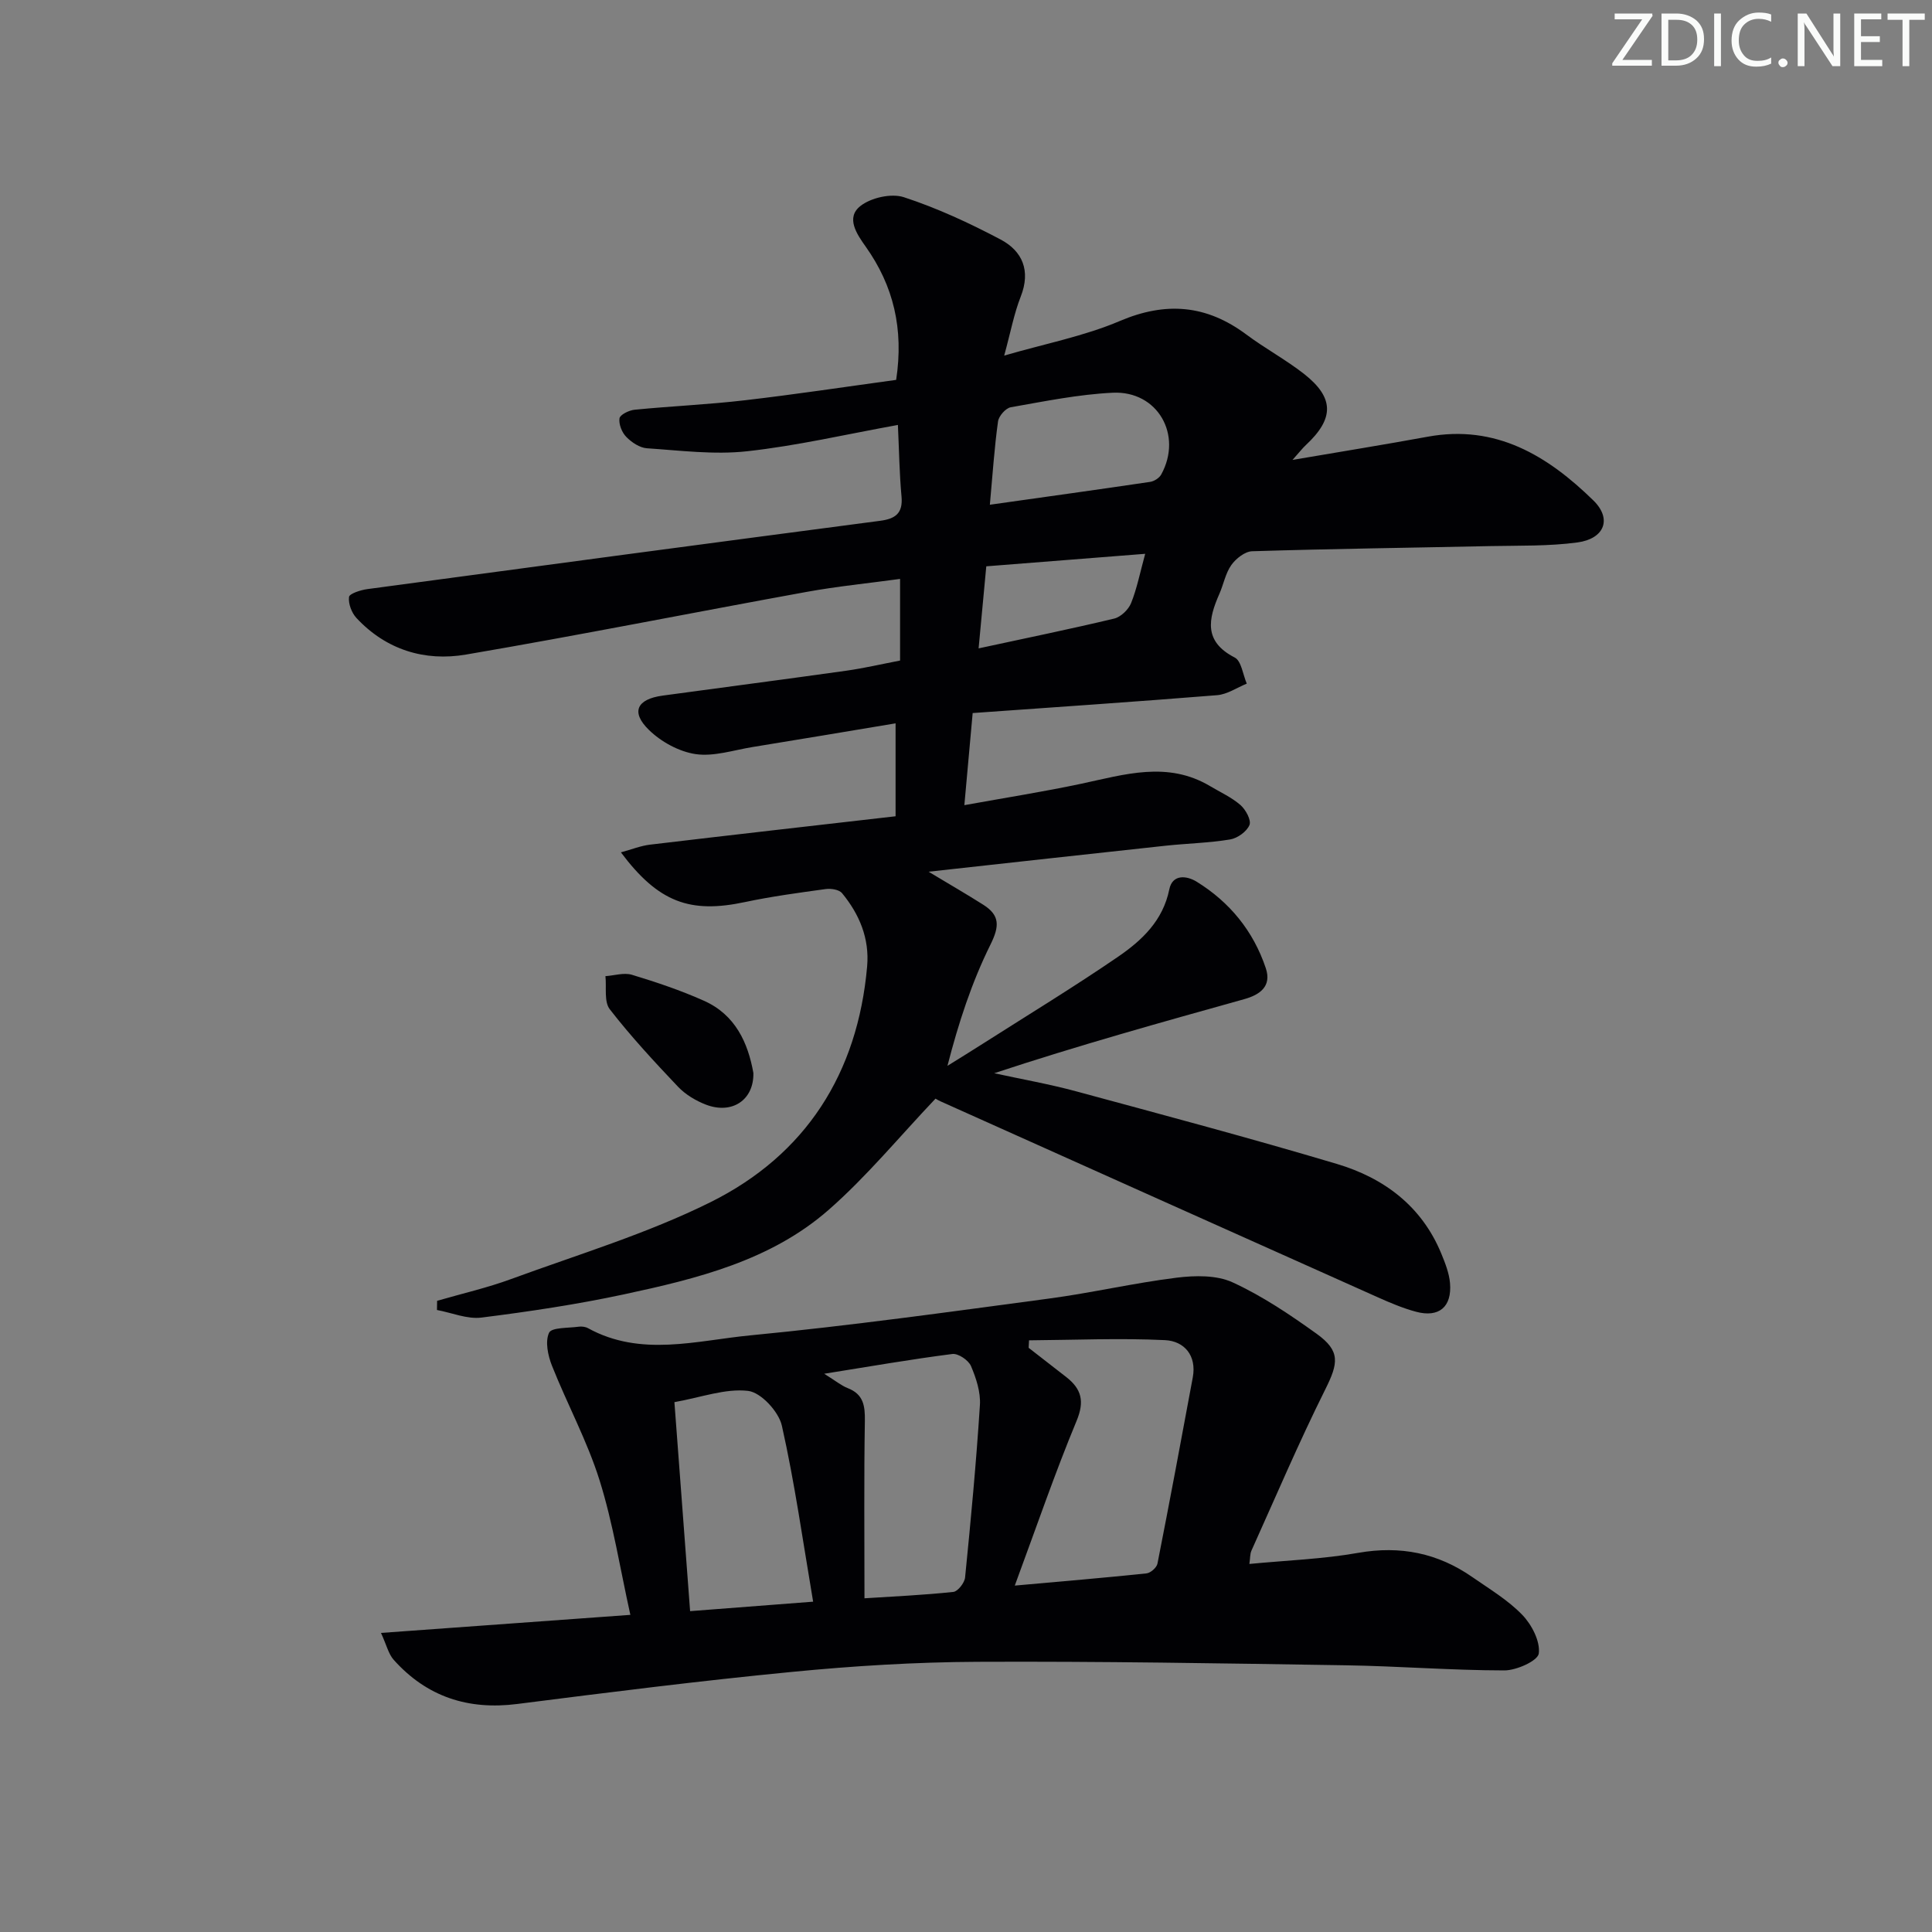 <svg enable-background="new 0 0 400 400" viewBox="0 0 400 400" xmlns="http://www.w3.org/2000/svg"><rect x="0" y="0" width="400" height="400" fill="#808080" stroke="none"/><g fill="#fafbfa"><path d="m342.2 3.2-6.3 9.2h6.1v1.2h-8.2v-.5l6.2-9.1h-5.7v-1.2h7.8v.4z"/><path d="m344 13.7v-10.9h3.1c1.6 0 3 .5 4.1 1.4 1.1 1 1.6 2.2 1.6 3.9s-.5 3-1.6 4-2.5 1.5-4.2 1.5h-3zm1.4-9.6v8.4h1.6c1.4 0 2.5-.4 3.2-1.1.8-.8 1.2-1.8 1.2-3.2s-.4-2.4-1.2-3.1-1.8-1-3.1-1z"/><path d="m356.3 2.8v10.9h-1.4v-10.9z"/><path d="m366.6 13.2c-.8.4-1.8.6-3 .6-1.6 0-2.8-.5-3.7-1.5s-1.4-2.3-1.4-3.9c0-1.7.5-3.2 1.6-4.2s2.4-1.6 4-1.6c1 0 1.9.1 2.6.4v1.5c-.8-.4-1.6-.6-2.6-.6-1.2 0-2.2.4-3 1.2s-1.1 1.9-1.1 3.3c0 1.3.4 2.3 1.1 3.1s1.6 1.1 2.8 1.1c1.1 0 2-.2 2.8-.7v1.3z"/><path d="m368.2 13c0-.3.1-.5.3-.6.2-.2.4-.3.6-.3.3 0 .5.1.7.3s.3.4.3.6-.1.5-.3.6c-.2.2-.4.3-.7.3s-.5-.1-.6-.3c-.2-.2-.3-.4-.3-.6z"/><path d="m381.1 13.7h-1.7l-5.5-8.4c-.2-.2-.3-.5-.4-.7 0 .2.1.8.1 1.5v7.6h-1.4v-10.9h1.8l5.3 8.3c.3.4.4.6.4.8 0-.3-.1-.8-.1-1.6v-7.5h1.4v10.9z"/><path d="m389.7 13.7h-5.8v-10.9h5.6v1.2h-4.2v3.5h3.9v1.2h-3.9v3.7h4.4z"/><path d="m398.4 4.1h-3.1v9.6h-1.4v-9.6h-3.1v-1.3h7.7v1.3z"/></g><path d="m185.9 87.98c-10.73 1.94-20.92 4.32-31.24 5.45-6.81.75-13.82-.16-20.72-.62-1.49-.1-3.17-1.22-4.27-2.35-.91-.92-1.59-2.63-1.41-3.85.11-.75 1.98-1.67 3.13-1.78 7.6-.75 15.25-1.07 22.84-1.96 10.51-1.22 20.98-2.81 31.31-4.22 1.6-10.55-.55-19.48-6.31-27.59-1.85-2.61-4.17-5.99-1.09-8.41 2.2-1.73 6.4-2.67 9-1.82 6.89 2.25 13.57 5.35 19.99 8.74 4.57 2.41 6.31 6.48 4.2 11.84-1.38 3.5-2.07 7.27-3.42 12.21 8.57-2.49 16.58-4.03 23.91-7.15 9.58-4.08 17.97-3.36 26.21 2.78 3.86 2.88 8.15 5.19 11.94 8.15 6.31 4.96 6.29 9.25.38 14.76-.69.64-1.26 1.4-2.75 3.06 10.14-1.73 19.07-3.17 27.97-4.8 14.16-2.61 24.89 3.97 34.32 13.19 3.93 3.84 2.28 7.95-3.32 8.7-5.9.79-11.93.63-17.91.75-16.47.35-32.95.56-49.42 1.07-1.5.05-3.36 1.52-4.31 2.86-1.21 1.71-1.6 3.98-2.47 5.96-2.3 5.21-3.3 9.86 3.17 13.18 1.39.71 1.7 3.55 2.5 5.41-2.04.83-4.04 2.22-6.14 2.39-16.73 1.35-33.47 2.48-50.61 3.7-.57 6.35-1.09 12.07-1.72 19.07 8.5-1.54 16.4-2.78 24.22-4.44 8.96-1.91 17.85-4.74 26.64.49 2.13 1.27 4.46 2.32 6.3 3.92 1.09.95 2.28 3.14 1.87 4.14-.55 1.35-2.48 2.74-4.01 2.99-4.41.73-8.93.82-13.39 1.3-15.95 1.72-31.9 3.49-49.04 5.38 4.46 2.68 7.94 4.69 11.33 6.84 3.45 2.19 3.38 4.43 1.48 8.26-3.86 7.78-6.59 16.12-8.9 25.09 2.55-1.59 5.11-3.16 7.64-4.78 9.26-5.9 18.64-11.61 27.69-17.81 4.93-3.38 9.29-7.47 10.6-13.94.65-3.22 3.63-2.84 5.64-1.61 6.86 4.23 11.77 10.24 14.34 17.92 1.26 3.77-1.23 5.51-4.45 6.41-17.21 4.81-34.43 9.6-51.78 15.34 5.62 1.23 11.3 2.22 16.85 3.72 18.07 4.89 36.16 9.71 54.1 15.06 9.73 2.9 17.55 8.72 21.6 18.53.81 1.97 1.64 4.06 1.82 6.14.42 4.95-2.3 7.21-7.05 5.93-2.71-.73-5.33-1.84-7.9-2.99-30.18-13.49-60.33-27.02-90.49-40.55-.75-.34-1.44-.81-1.07-.59-7.49 7.88-14.24 16.12-22.14 23.04-12 10.51-27.25 14.25-42.41 17.5-9.72 2.08-19.6 3.56-29.47 4.8-2.96.37-6.13-1-9.21-1.57.01-.63.02-1.26.03-1.9 5.13-1.49 10.36-2.68 15.36-4.52 13.85-5.08 28.12-9.38 41.26-15.91 19.72-9.81 30.46-26.66 32.41-48.8.51-5.8-1.6-10.81-5.2-15.18-.6-.73-2.28-.99-3.38-.84-5.59.77-11.19 1.52-16.7 2.69-11.38 2.43-17.93.08-25.7-10.29 2.25-.61 4.1-1.36 6-1.59 16.81-2 33.62-3.9 50.87-5.88 0-6.48 0-12.4 0-19.24-9.86 1.64-19.74 3.31-29.64 4.91-3.92.64-7.99 2.01-11.76 1.46-3.44-.51-7.16-2.55-9.68-5.02-3.79-3.7-2.48-6.36 2.84-7.09 12.66-1.73 25.33-3.37 37.99-5.15 3.74-.53 7.42-1.39 11.18-2.11 0-5.73 0-11.02 0-16.9-6.67.91-13.07 1.54-19.37 2.69-23.51 4.27-46.95 8.95-70.5 12.97-8.53 1.46-16.53-.97-22.68-7.57-1-1.08-1.71-2.96-1.54-4.35.08-.7 2.4-1.44 3.78-1.63 35.38-4.77 70.76-9.49 106.16-14.14 3.16-.41 4.77-1.54 4.45-5.03-.44-4.76-.5-9.56-.75-14.82zm19.04 16.52c11.6-1.64 22.39-3.13 33.17-4.73.84-.12 1.9-.8 2.3-1.52 4.51-8.17-.73-17.39-10.04-16.94-7.07.34-14.11 1.78-21.11 3.01-1.05.19-2.48 1.82-2.63 2.94-.75 5.39-1.11 10.83-1.69 17.24zm-2.33 29.74c10.03-2.17 19.09-4.02 28.07-6.17 1.37-.33 2.94-1.84 3.49-3.18 1.21-3 1.84-6.25 2.93-10.23-11.25.89-21.91 1.72-32.9 2.59-.53 5.69-1.02 10.88-1.59 16.99z" fill="#010104"/><path d="m258.67 323.8c7.77-.75 15.25-1.01 22.54-2.3 8.72-1.53 16.48.04 23.64 5.03 3.55 2.47 7.36 4.74 10.32 7.81 1.96 2.03 3.74 5.47 3.42 8-.2 1.51-4.62 3.51-7.14 3.5-10.96-.01-21.92-.89-32.88-1.06-25.43-.4-50.86-.84-76.28-.72-12.78.06-25.6.85-38.33 2.09-18.99 1.84-37.93 4.23-56.86 6.64-10.19 1.3-18.73-1.49-25.57-9.12-1.1-1.22-1.49-3.07-2.65-5.59 17.58-1.27 34.21-2.47 51.63-3.74-2.13-9.59-3.58-18.94-6.38-27.87-2.55-8.13-6.69-15.75-9.85-23.71-.84-2.11-1.45-5.02-.6-6.83.53-1.13 3.97-.95 6.12-1.25.63-.09 1.41.01 1.95.31 10.95 6.02 22.47 2.55 33.62 1.48 20.64-1.99 41.21-4.86 61.77-7.61 8.86-1.18 17.61-3.23 26.48-4.33 3.8-.47 8.25-.56 11.58.97 6.14 2.82 11.87 6.68 17.39 10.64 4.96 3.57 4.52 6.07 1.79 11.53-5.46 10.95-10.26 22.23-15.29 33.39-.3.69-.24 1.54-.42 2.74zm-48.57 4.48c10.16-.91 18.73-1.63 27.28-2.53.84-.09 2.1-1.2 2.26-2.02 2.53-12.83 4.93-25.69 7.31-38.54.85-4.59-1.8-7.54-5.75-7.73-9.36-.45-18.76-.03-28.15.04-.03.52-.05 1.03-.08 1.55 2.61 2.02 5.22 4.04 7.82 6.08 3.13 2.46 3.79 5 2.1 9.06-4.49 10.81-8.29 21.92-12.79 34.09zm-31.12 2.63c5.91-.38 12.17-.66 18.39-1.32.94-.1 2.33-1.88 2.44-2.99 1.19-11.89 2.31-23.78 3.07-35.7.17-2.67-.78-5.57-1.85-8.08-.52-1.21-2.65-2.65-3.86-2.49-8.45 1.08-16.84 2.54-26.53 4.09 2.43 1.51 3.57 2.47 4.88 2.98 3.26 1.27 3.59 3.65 3.54 6.81-.2 11.92-.08 23.86-.08 36.7zm-10.63.7c-2.11-12.42-3.8-24.54-6.47-36.43-.65-2.91-4.33-6.9-6.99-7.21-4.71-.55-9.7 1.34-15.26 2.33 1.08 14.37 2.16 28.69 3.25 43.27 8.74-.68 16.62-1.28 25.47-1.96z" fill="#010104"/><path d="m155.98 222.15c.12 5.63-4.45 8.61-9.81 6.56-2.11-.81-4.26-2.1-5.8-3.72-4.9-5.17-9.76-10.41-14.12-16.03-1.22-1.57-.65-4.54-.9-6.86 1.84-.12 3.84-.78 5.49-.28 5.05 1.53 10.08 3.22 14.89 5.37 6.53 2.9 9.14 8.73 10.25 14.96z" fill="#010104"/></svg>